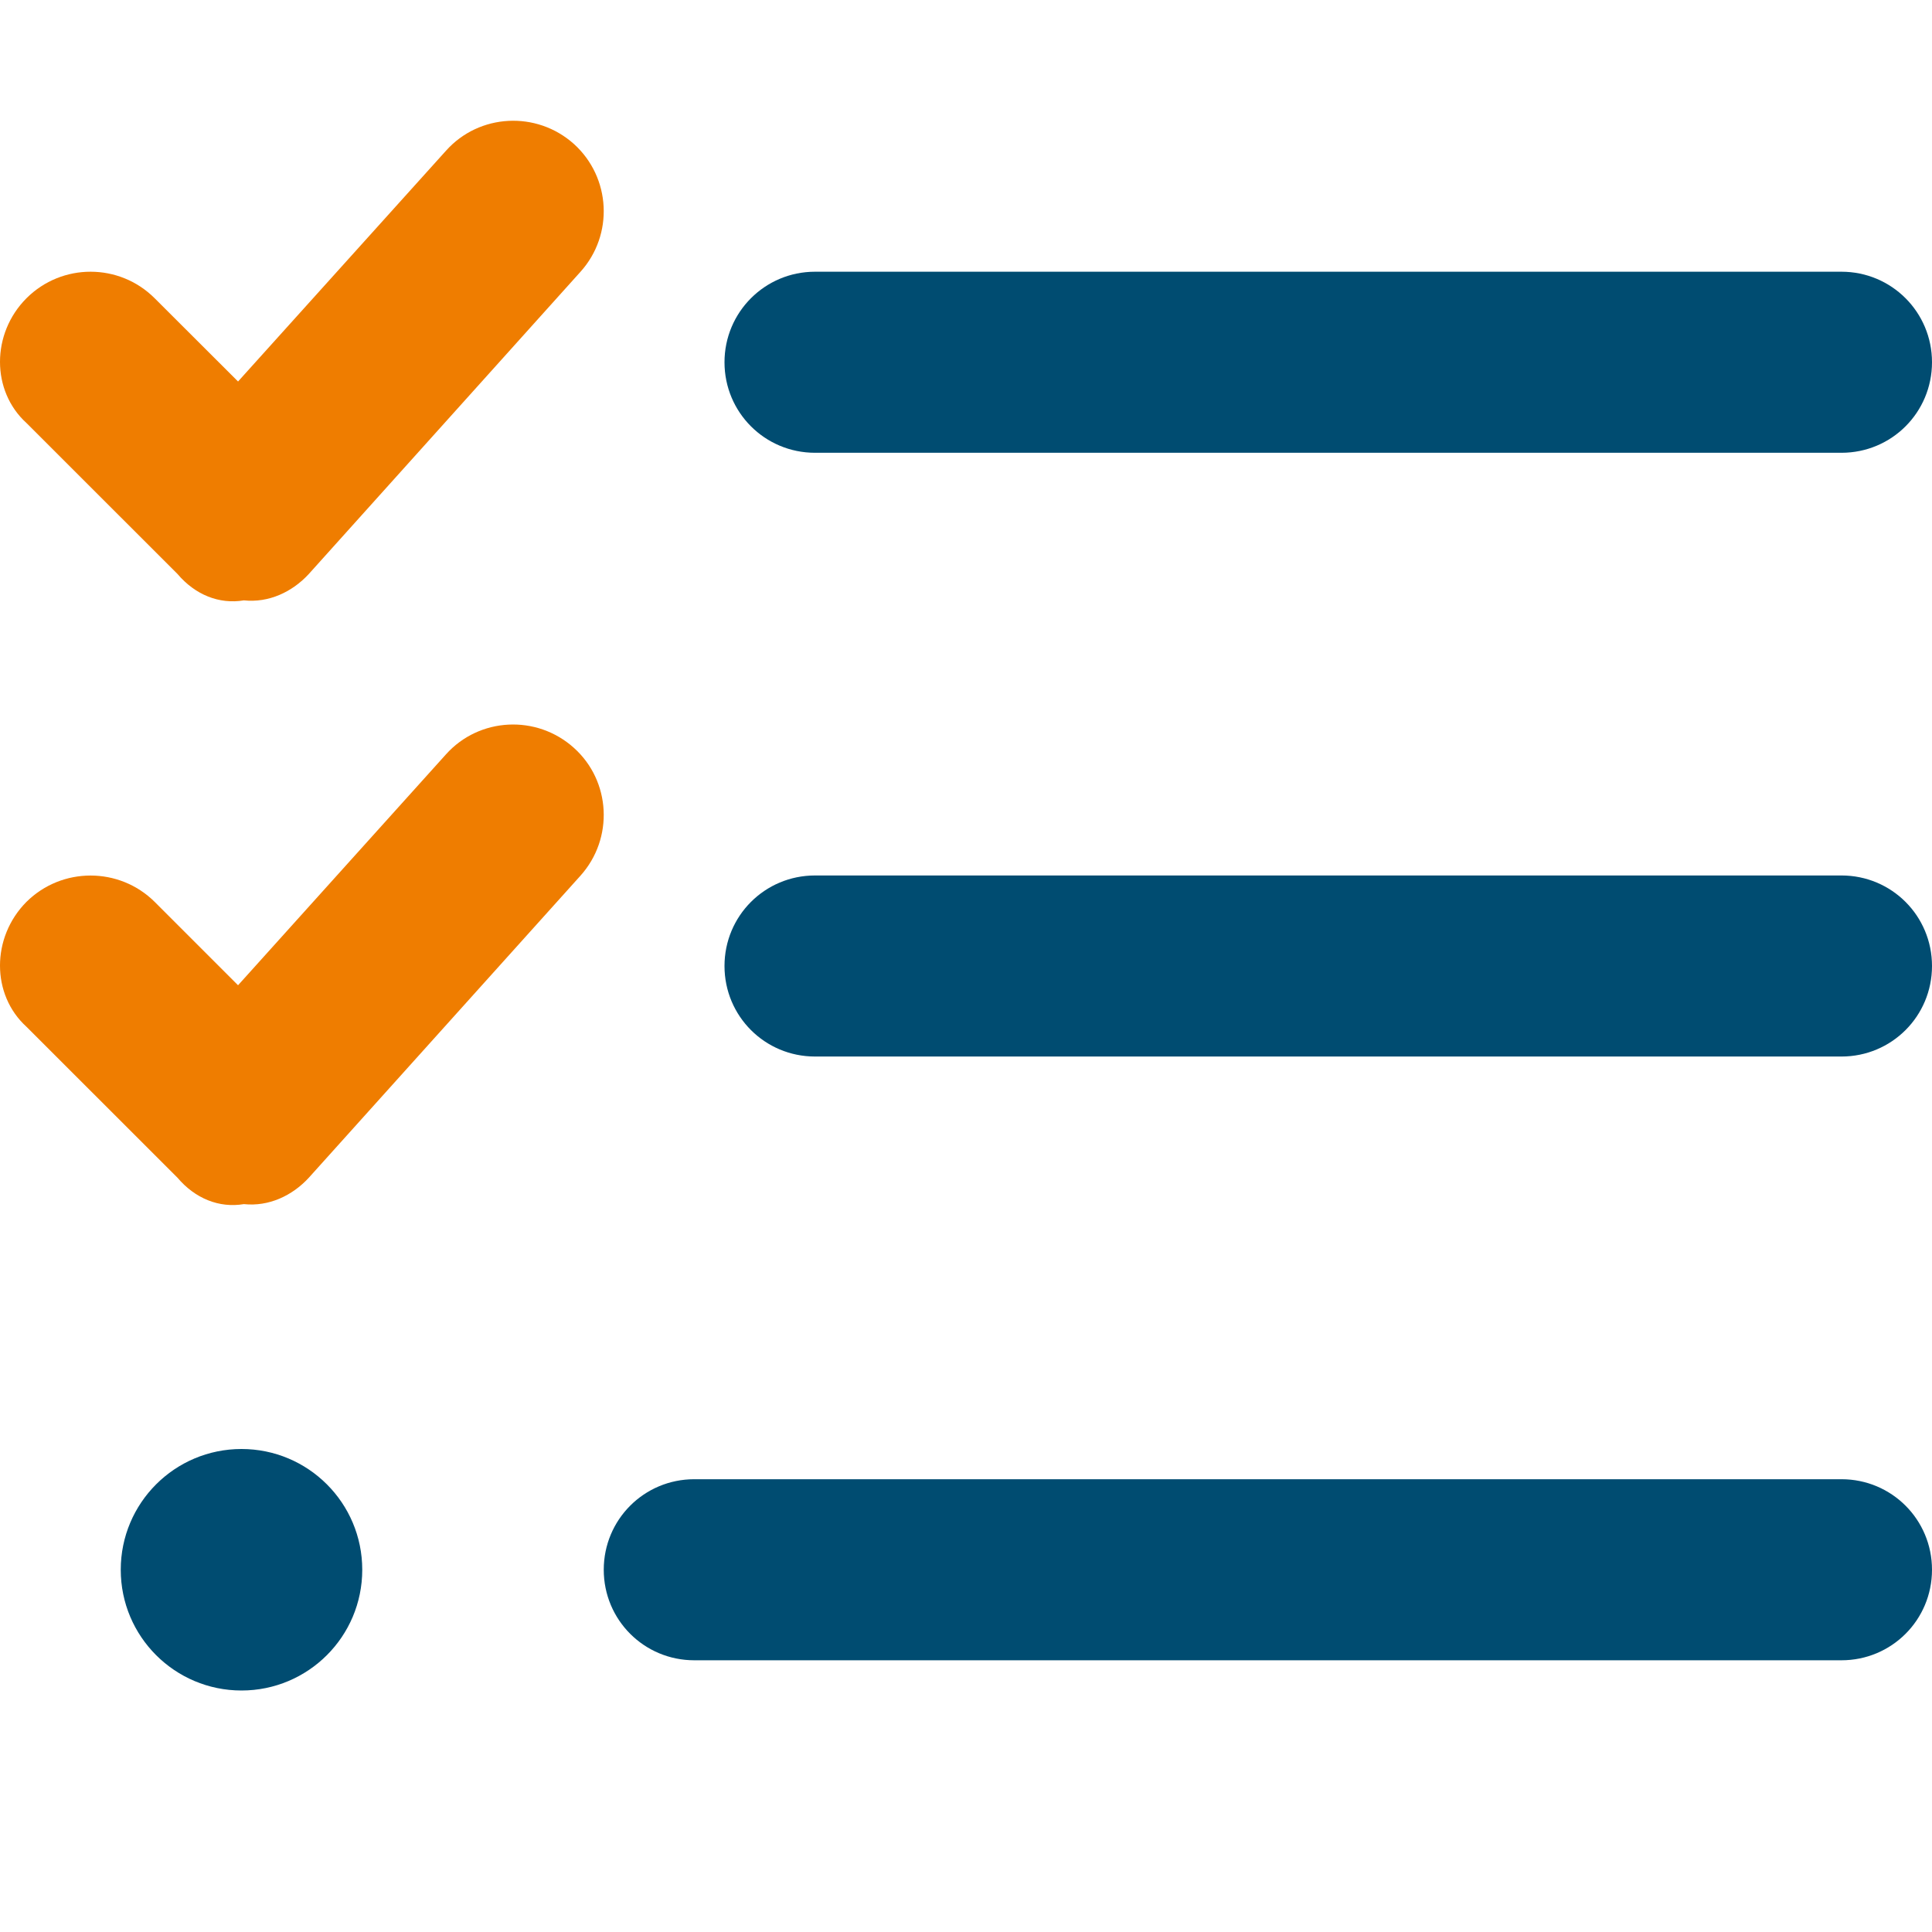 <?xml version="1.0"?>
<svg xmlns="http://www.w3.org/2000/svg" width="28" height="28" viewBox="0 0 28 28" fill="none">
<path d="M4.476 8.318C4.234 8.581 3.894 8.739 3.534 8.701C3.175 8.761 2.827 8.619 2.572 8.318L0.384 6.131C-0.128 5.666 -0.128 4.835 0.384 4.322C0.897 3.81 1.728 3.81 2.241 4.322L3.45 5.529L6.464 2.184C6.945 1.646 7.777 1.602 8.318 2.087C8.854 2.572 8.898 3.402 8.411 3.941L4.476 8.318ZM4.476 17.068C4.234 17.331 3.894 17.489 3.534 17.451C3.175 17.511 2.827 17.369 2.572 17.068L0.384 14.881C-0.128 14.416 -0.128 13.585 0.384 13.07C0.897 12.562 1.728 12.562 2.241 13.07L3.45 14.279L6.464 10.932C6.945 10.396 7.777 10.352 8.318 10.839C8.854 11.32 8.898 12.152 8.411 12.693L4.476 17.068Z" fill="#EF7D00"/>
<path d="M11.812 6.562C11.085 6.562 10.5 5.977 10.5 5.25C10.5 4.525 11.085 3.938 11.812 3.938H26.688C27.415 3.938 28 4.525 28 5.25C28 5.977 27.415 6.562 26.688 6.562H11.812ZM10.5 14C10.5 13.273 11.085 12.688 11.812 12.688H26.688C27.415 12.688 28 13.273 28 14C28 14.727 27.415 15.312 26.688 15.312H11.812C11.085 15.312 10.5 14.727 10.5 14ZM8.75 22.75C8.75 22.023 9.335 21.438 10.062 21.438H26.688C27.415 21.438 28 22.023 28 22.75C28 23.477 27.415 24.062 26.688 24.062H10.062C9.335 24.062 8.75 23.477 8.75 22.75ZM3.5 24.5C2.534 24.5 1.75 23.718 1.75 22.75C1.75 21.782 2.534 21 3.5 21C4.466 21 5.25 21.782 5.25 22.75C5.25 23.718 4.466 24.5 3.5 24.5Z" fill="#004C71"/>
</svg>
